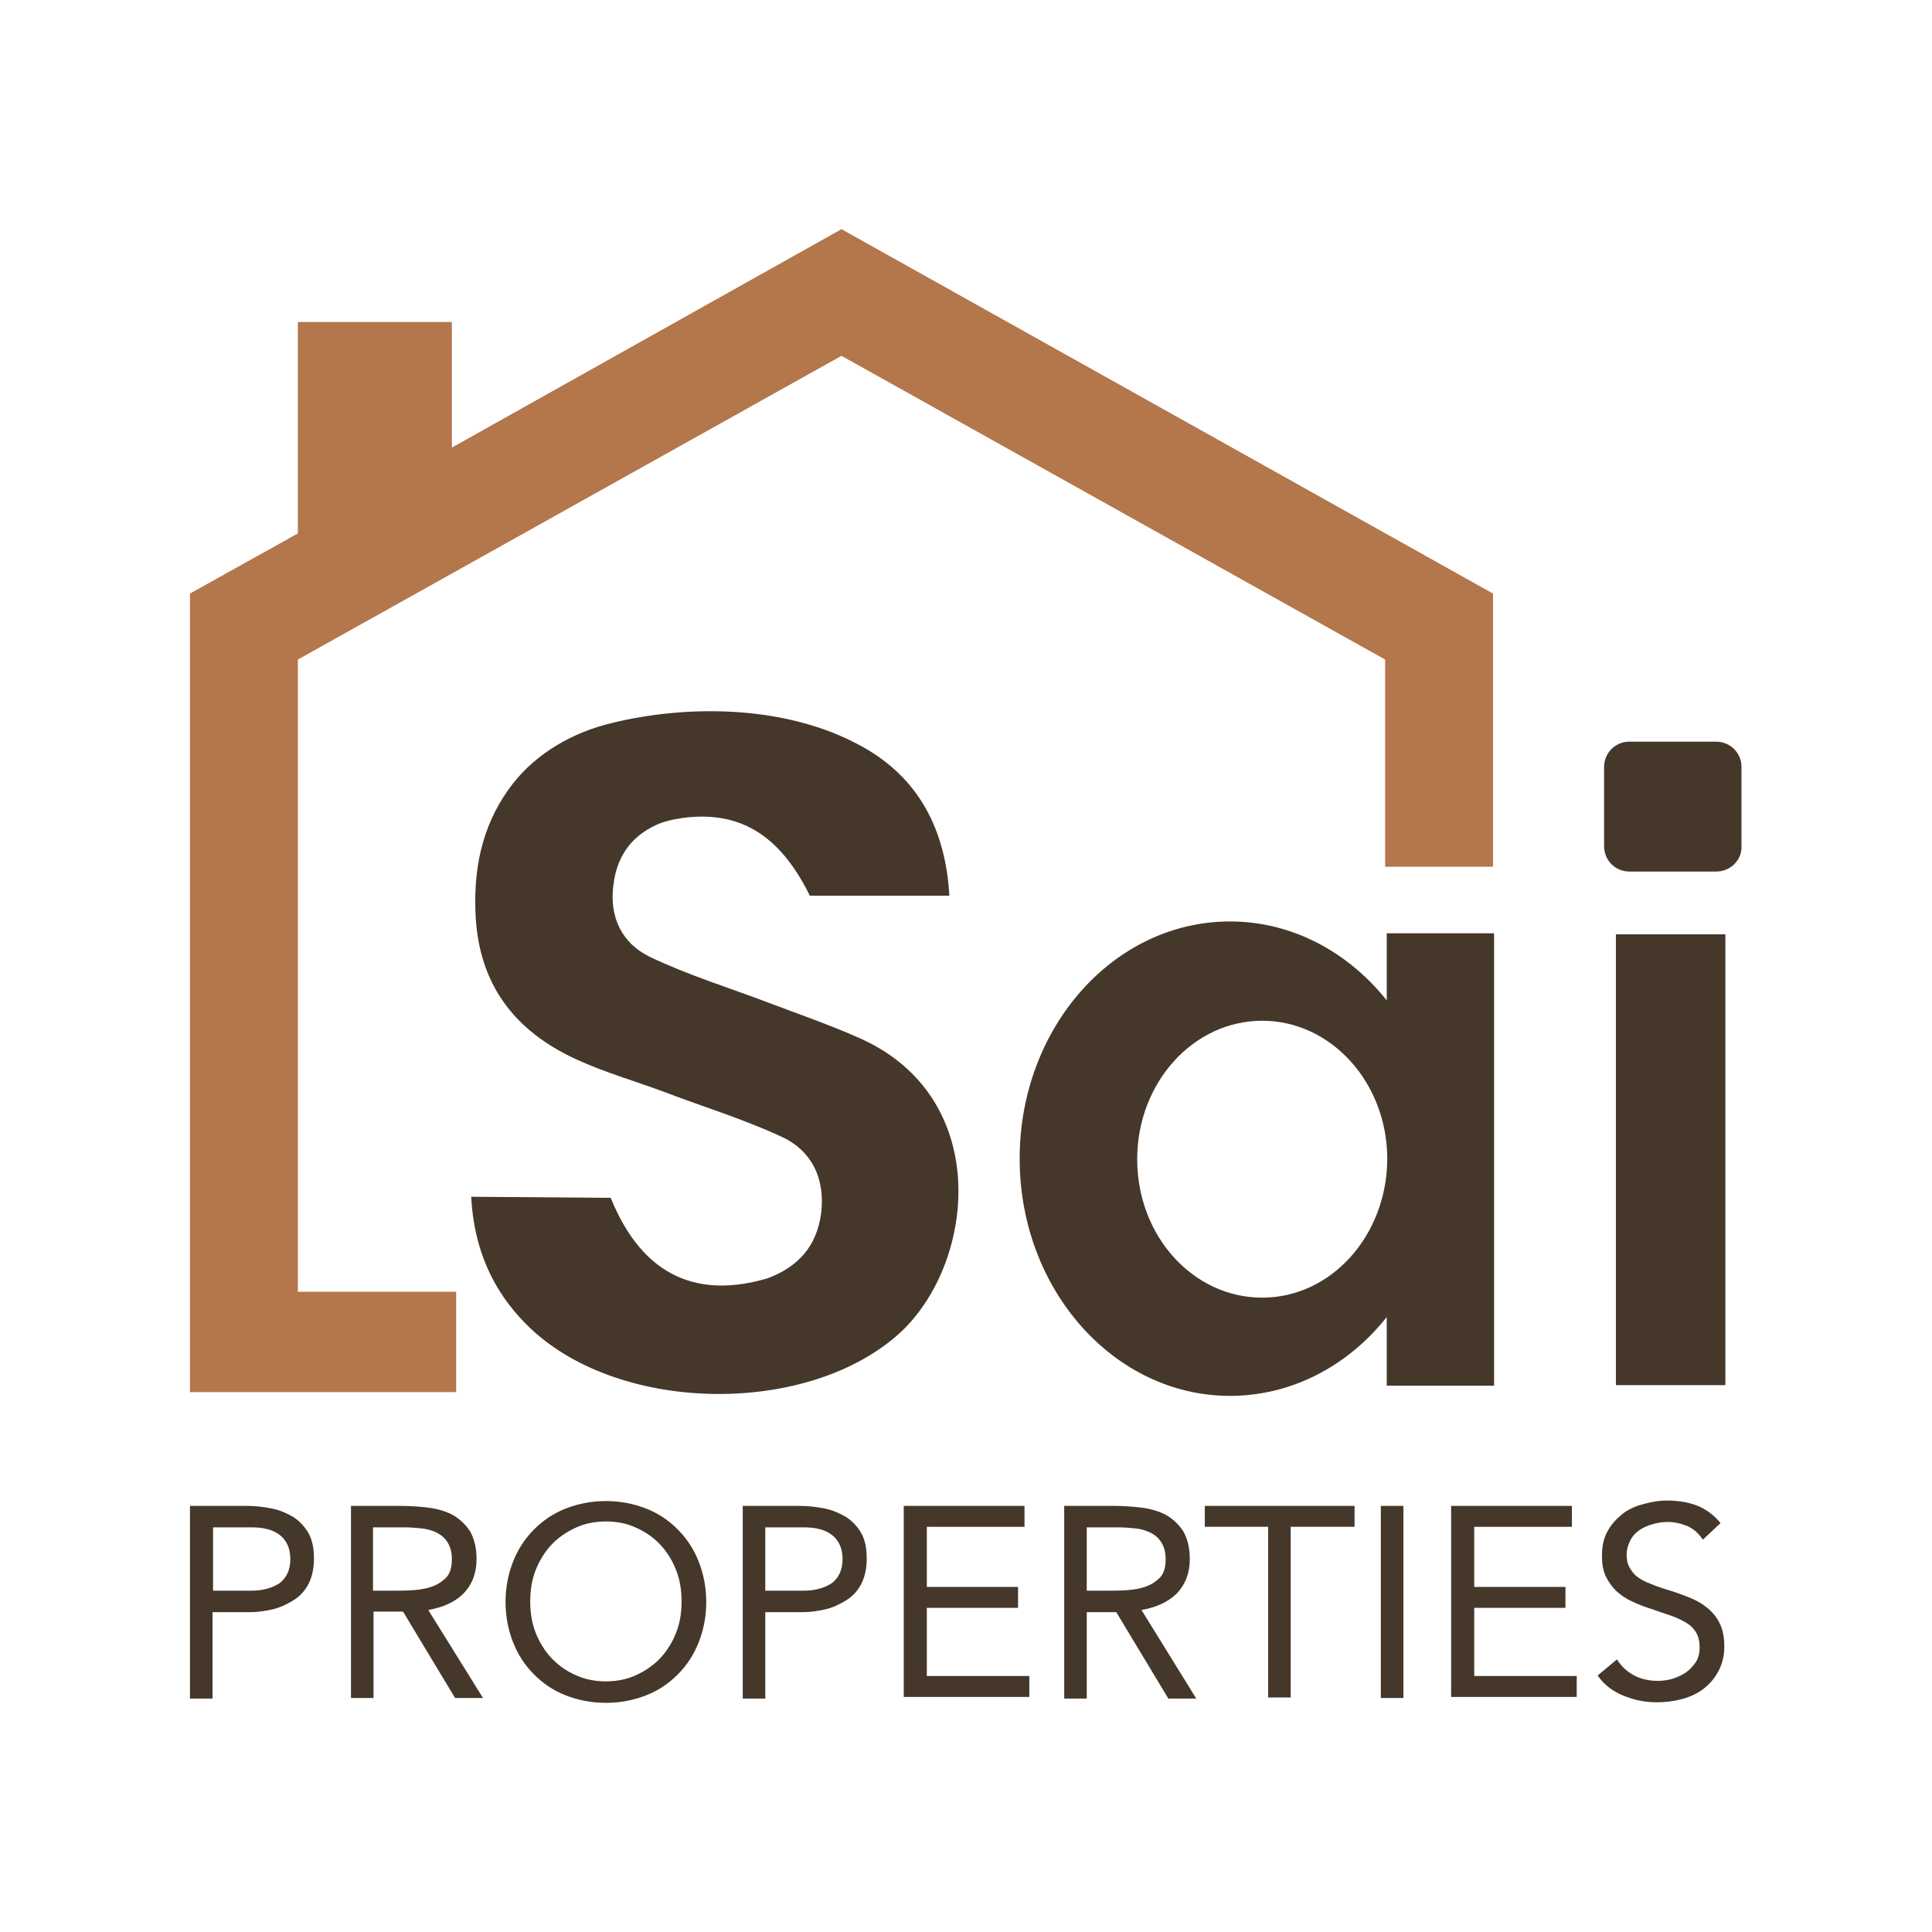 <?xml version="1.0" encoding="utf-8"?>
<!-- Generator: Adobe Illustrator 25.2.3, SVG Export Plug-In . SVG Version: 6.00 Build 0)  -->
<svg version="1.1" id="Capa_1" xmlns="http://www.w3.org/2000/svg" xmlns:xlink="http://www.w3.org/1999/xlink" x="0px" y="0px"
	 viewBox="0 0 360 360" style="enable-background:new 0 0 360 360;" xml:space="preserve">
<style type="text/css">
	.st0{fill:#45372A;}
	.st1{fill:#B4764B;}
</style>
<g>
	<path class="st0" d="M87.8,223l26,0.2c6.1,15.1,16.7,18.7,29.2,15c5.7-2.1,9.2-6,10-12.1c0.8-6.4-1.7-11.7-7.4-14.3
		c-7.1-3.3-14.7-5.6-22-8.4c-5.4-2-11-3.6-16.2-6c-11.6-5.3-18.3-14.1-18.8-27.3c-0.4-9.5,1.8-17.4,6.9-24
		c4.6-5.9,11.4-9.7,18.6-11.4c13.5-3.3,32.3-3.6,46.7,4.5c10.4,5.8,15.4,15.4,16.1,27.7h-26c-5.8-11.8-13.5-15.8-23.6-14.5
		c-2,0.3-4,0.7-5.8,1.7c-4.2,2.2-6.6,5.8-7.2,10.8c-0.8,6,1.6,10.9,6.8,13.4c7.1,3.4,14.6,5.7,22,8.5c5.8,2.2,11.6,4.2,17.2,6.7
		c25,11.2,21.4,42.6,6.9,55.3c-17.5,15.3-52.7,14.5-69.1-2C91.8,240.5,88.3,232.7,87.8,223z"/>
	<polygon class="st1" points="278.2,110.6 278.2,161.5 258.1,161.5 258.1,122.9 156.8,66.3 55.5,122.9 55.5,240.7 85,240.7 
		85,259.4 35.4,259.4 35.4,110.6 55.5,99.4 55.5,60 84.2,60 84.2,83.4 156.8,42.7 	"/>
	<g>
		<path class="st0" d="M258.4,173.9v12.5c-7.2-9-17.6-14.7-29.2-14.7c-21.7,0-39.2,19.8-39.2,44.2c0,24.4,17.6,44.2,39.2,44.2
			c11.6,0,22.1-5.7,29.2-14.7v12.8h20v-84.3H258.4z M235.2,241.8c-12.9,0-23.3-11.5-23.3-25.8c0-14.2,10.4-25.8,23.3-25.8
			c12.8,0,23.3,11.5,23.3,25.8C258.4,230.3,248,241.8,235.2,241.8z"/>
	</g>
	<g>
		<rect x="301.1" y="174.1" class="st0" width="20.4" height="84"/>
		<path class="st0" d="M319.8,162.4h-16.2c-2.6,0-4.7-2.1-4.7-4.7v-14.8c0-2.6,2.1-4.7,4.7-4.7h16.2c2.6,0,4.7,2.1,4.7,4.7v14.8
			C324.6,160.3,322.4,162.4,319.8,162.4z"/>
	</g>
	<g>
		<path class="st0" d="M35.4,280.6h10.6c1.7,0,3.2,0.2,4.7,0.5c1.5,0.3,2.8,0.9,4,1.6c1.2,0.8,2.1,1.8,2.8,3c0.7,1.3,1,2.8,1,4.7
			c0,2-0.4,3.6-1.1,4.9c-0.7,1.3-1.7,2.3-2.9,3s-2.4,1.3-3.8,1.6c-1.4,0.3-2.7,0.5-3.9,0.5h-7.2v16.1h-4.2V280.6z M39.7,296.4h7.2
			c2.1,0,3.8-0.5,5.2-1.4c1.3-1,2-2.5,2-4.5c0-2-0.7-3.5-2-4.5c-1.3-1-3.1-1.4-5.2-1.4h-7.2V296.4z"/>
		<path class="st0" d="M65.4,280.6h9.1c1.7,0,3.4,0.1,5.1,0.3c1.7,0.2,3.2,0.6,4.6,1.3c1.3,0.7,2.4,1.7,3.3,3
			c0.8,1.3,1.3,3.1,1.3,5.3c0,2.6-0.8,4.7-2.4,6.4c-1.6,1.6-3.8,2.6-6.6,3.1L90,316.4h-5.2l-9.7-16.1h-5.5v16.1h-4.2V280.6z
			 M69.6,296.4h3.8c1.2,0,2.4,0,3.7-0.1c1.3-0.1,2.4-0.3,3.5-0.7s1.9-1,2.6-1.7c0.7-0.8,1-1.9,1-3.4c0-1.3-0.3-2.3-0.8-3.1
			c-0.5-0.8-1.2-1.4-2-1.8c-0.8-0.4-1.8-0.7-2.8-0.8c-1-0.1-2.1-0.2-3.1-0.2h-6V296.4z"/>
		<path class="st0" d="M112.9,317.3c-2.7,0-5.2-0.5-7.5-1.4c-2.3-0.9-4.2-2.2-5.9-3.9c-1.7-1.7-3-3.7-3.9-6
			c-0.9-2.3-1.4-4.8-1.4-7.5c0-2.7,0.5-5.2,1.4-7.5c0.9-2.3,2.2-4.3,3.9-6c1.7-1.7,3.6-3,5.9-3.9c2.3-0.9,4.8-1.4,7.5-1.4
			c2.7,0,5.2,0.5,7.5,1.4c2.3,0.9,4.2,2.2,5.9,3.9c1.7,1.7,3,3.7,3.9,6c0.9,2.3,1.4,4.8,1.4,7.5c0,2.7-0.5,5.2-1.4,7.5
			c-0.9,2.3-2.2,4.3-3.9,6c-1.7,1.7-3.6,3-5.9,3.9C118.1,316.8,115.6,317.3,112.9,317.3z M112.9,313.3c2.1,0,4-0.4,5.7-1.2
			c1.7-0.8,3.2-1.8,4.5-3.2c1.2-1.3,2.2-2.9,2.9-4.7c0.7-1.8,1-3.7,1-5.8s-0.3-4-1-5.8c-0.7-1.8-1.7-3.4-2.9-4.7
			c-1.2-1.3-2.7-2.4-4.5-3.2c-1.7-0.8-3.6-1.2-5.7-1.2c-2.1,0-4,0.4-5.7,1.2c-1.7,0.8-3.2,1.8-4.5,3.2c-1.2,1.3-2.2,2.9-2.9,4.7
			c-0.7,1.8-1,3.7-1,5.8s0.3,4,1,5.8c0.7,1.8,1.7,3.4,2.9,4.7c1.2,1.3,2.7,2.4,4.5,3.2C108.9,312.9,110.8,313.3,112.9,313.3z"/>
		<path class="st0" d="M138.4,280.6H149c1.7,0,3.2,0.2,4.7,0.5c1.5,0.3,2.8,0.9,4,1.6c1.2,0.8,2.1,1.8,2.8,3c0.7,1.3,1,2.8,1,4.7
			c0,2-0.4,3.6-1.1,4.9c-0.7,1.3-1.7,2.3-2.9,3s-2.4,1.3-3.8,1.6c-1.4,0.3-2.7,0.5-3.9,0.5h-7.2v16.1h-4.2V280.6z M142.6,296.4h7.2
			c2.1,0,3.8-0.5,5.2-1.4c1.3-1,2-2.5,2-4.5c0-2-0.7-3.5-2-4.5c-1.3-1-3.1-1.4-5.2-1.4h-7.2V296.4z"/>
		<path class="st0" d="M168.4,280.6h22.5v3.9h-18.2v11.2h17v3.9h-17v12.7h19.1v3.9h-23.4V280.6z"/>
		<path class="st0" d="M198.3,280.6h9.1c1.7,0,3.4,0.1,5.1,0.3c1.7,0.2,3.2,0.6,4.6,1.3c1.3,0.7,2.4,1.7,3.3,3
			c0.8,1.3,1.3,3.1,1.3,5.3c0,2.6-0.8,4.7-2.4,6.4c-1.6,1.6-3.8,2.6-6.6,3.1l10.2,16.5h-5.2l-9.7-16.1h-5.5v16.1h-4.2V280.6z
			 M202.6,296.4h3.8c1.2,0,2.4,0,3.7-0.1c1.3-0.1,2.4-0.3,3.5-0.7s1.9-1,2.6-1.7c0.7-0.8,1-1.9,1-3.4c0-1.3-0.3-2.3-0.8-3.1
			c-0.5-0.8-1.2-1.4-2-1.8c-0.8-0.4-1.8-0.7-2.8-0.8c-1-0.1-2.1-0.2-3.1-0.2h-6V296.4z"/>
		<path class="st0" d="M252.3,284.5h-11.8v31.8h-4.2v-31.8h-11.8v-3.9h27.9V284.5z"/>
		<path class="st0" d="M257.3,280.6h4.2v35.8h-4.2V280.6z"/>
		<path class="st0" d="M270.4,280.6h22.5v3.9h-18.2v11.2h17v3.9h-17v12.7h19.1v3.9h-23.4V280.6z"/>
		<path class="st0" d="M317.3,286.9c-0.7-1.1-1.7-2-2.8-2.5c-1.2-0.5-2.4-0.8-3.7-0.8c-0.9,0-1.9,0.1-2.8,0.4
			c-0.9,0.2-1.7,0.6-2.5,1.1c-0.7,0.5-1.3,1.1-1.7,1.9c-0.4,0.8-0.7,1.7-0.7,2.7c0,0.8,0.1,1.5,0.4,2.1c0.3,0.6,0.7,1.2,1.2,1.7
			c0.6,0.5,1.3,1,2.3,1.4c1,0.4,2.2,0.9,3.6,1.3c1.4,0.4,2.7,0.9,4,1.4c1.3,0.5,2.4,1.1,3.4,1.9c1,0.8,1.8,1.7,2.4,2.9
			c0.6,1.2,0.9,2.6,0.9,4.4c0,1.8-0.4,3.3-1.1,4.6c-0.7,1.3-1.6,2.4-2.8,3.3c-1.2,0.9-2.5,1.5-4,1.9c-1.5,0.4-3.1,0.6-4.7,0.6
			c-1,0-2.1-0.1-3.1-0.3c-1-0.2-2-0.5-3-0.9c-1-0.4-1.9-0.9-2.7-1.5c-0.8-0.6-1.6-1.4-2.2-2.3l3.6-3c0.8,1.3,1.9,2.3,3.2,3
			c1.4,0.7,2.8,1,4.4,1c0.9,0,1.8-0.1,2.8-0.4c0.9-0.3,1.8-0.7,2.5-1.2c0.7-0.5,1.3-1.2,1.8-1.9c0.5-0.8,0.7-1.7,0.7-2.7
			c0-1.1-0.2-2-0.6-2.7c-0.4-0.7-0.9-1.3-1.7-1.8s-1.8-1-2.9-1.4c-1.2-0.4-2.6-0.9-4.1-1.4c-1.3-0.4-2.5-0.9-3.5-1.4
			c-1.1-0.5-2-1.2-2.8-1.9c-0.8-0.8-1.4-1.7-1.9-2.7c-0.5-1.1-0.7-2.3-0.7-3.8c0-1.7,0.3-3.2,1-4.5c0.7-1.3,1.6-2.3,2.7-3.2
			c1.1-0.9,2.4-1.5,3.9-1.9c1.4-0.4,3-0.7,4.5-0.7c2,0,3.9,0.3,5.5,0.9s3.2,1.7,4.5,3.3L317.3,286.9z"/>
	</g>
</g>
</svg>
